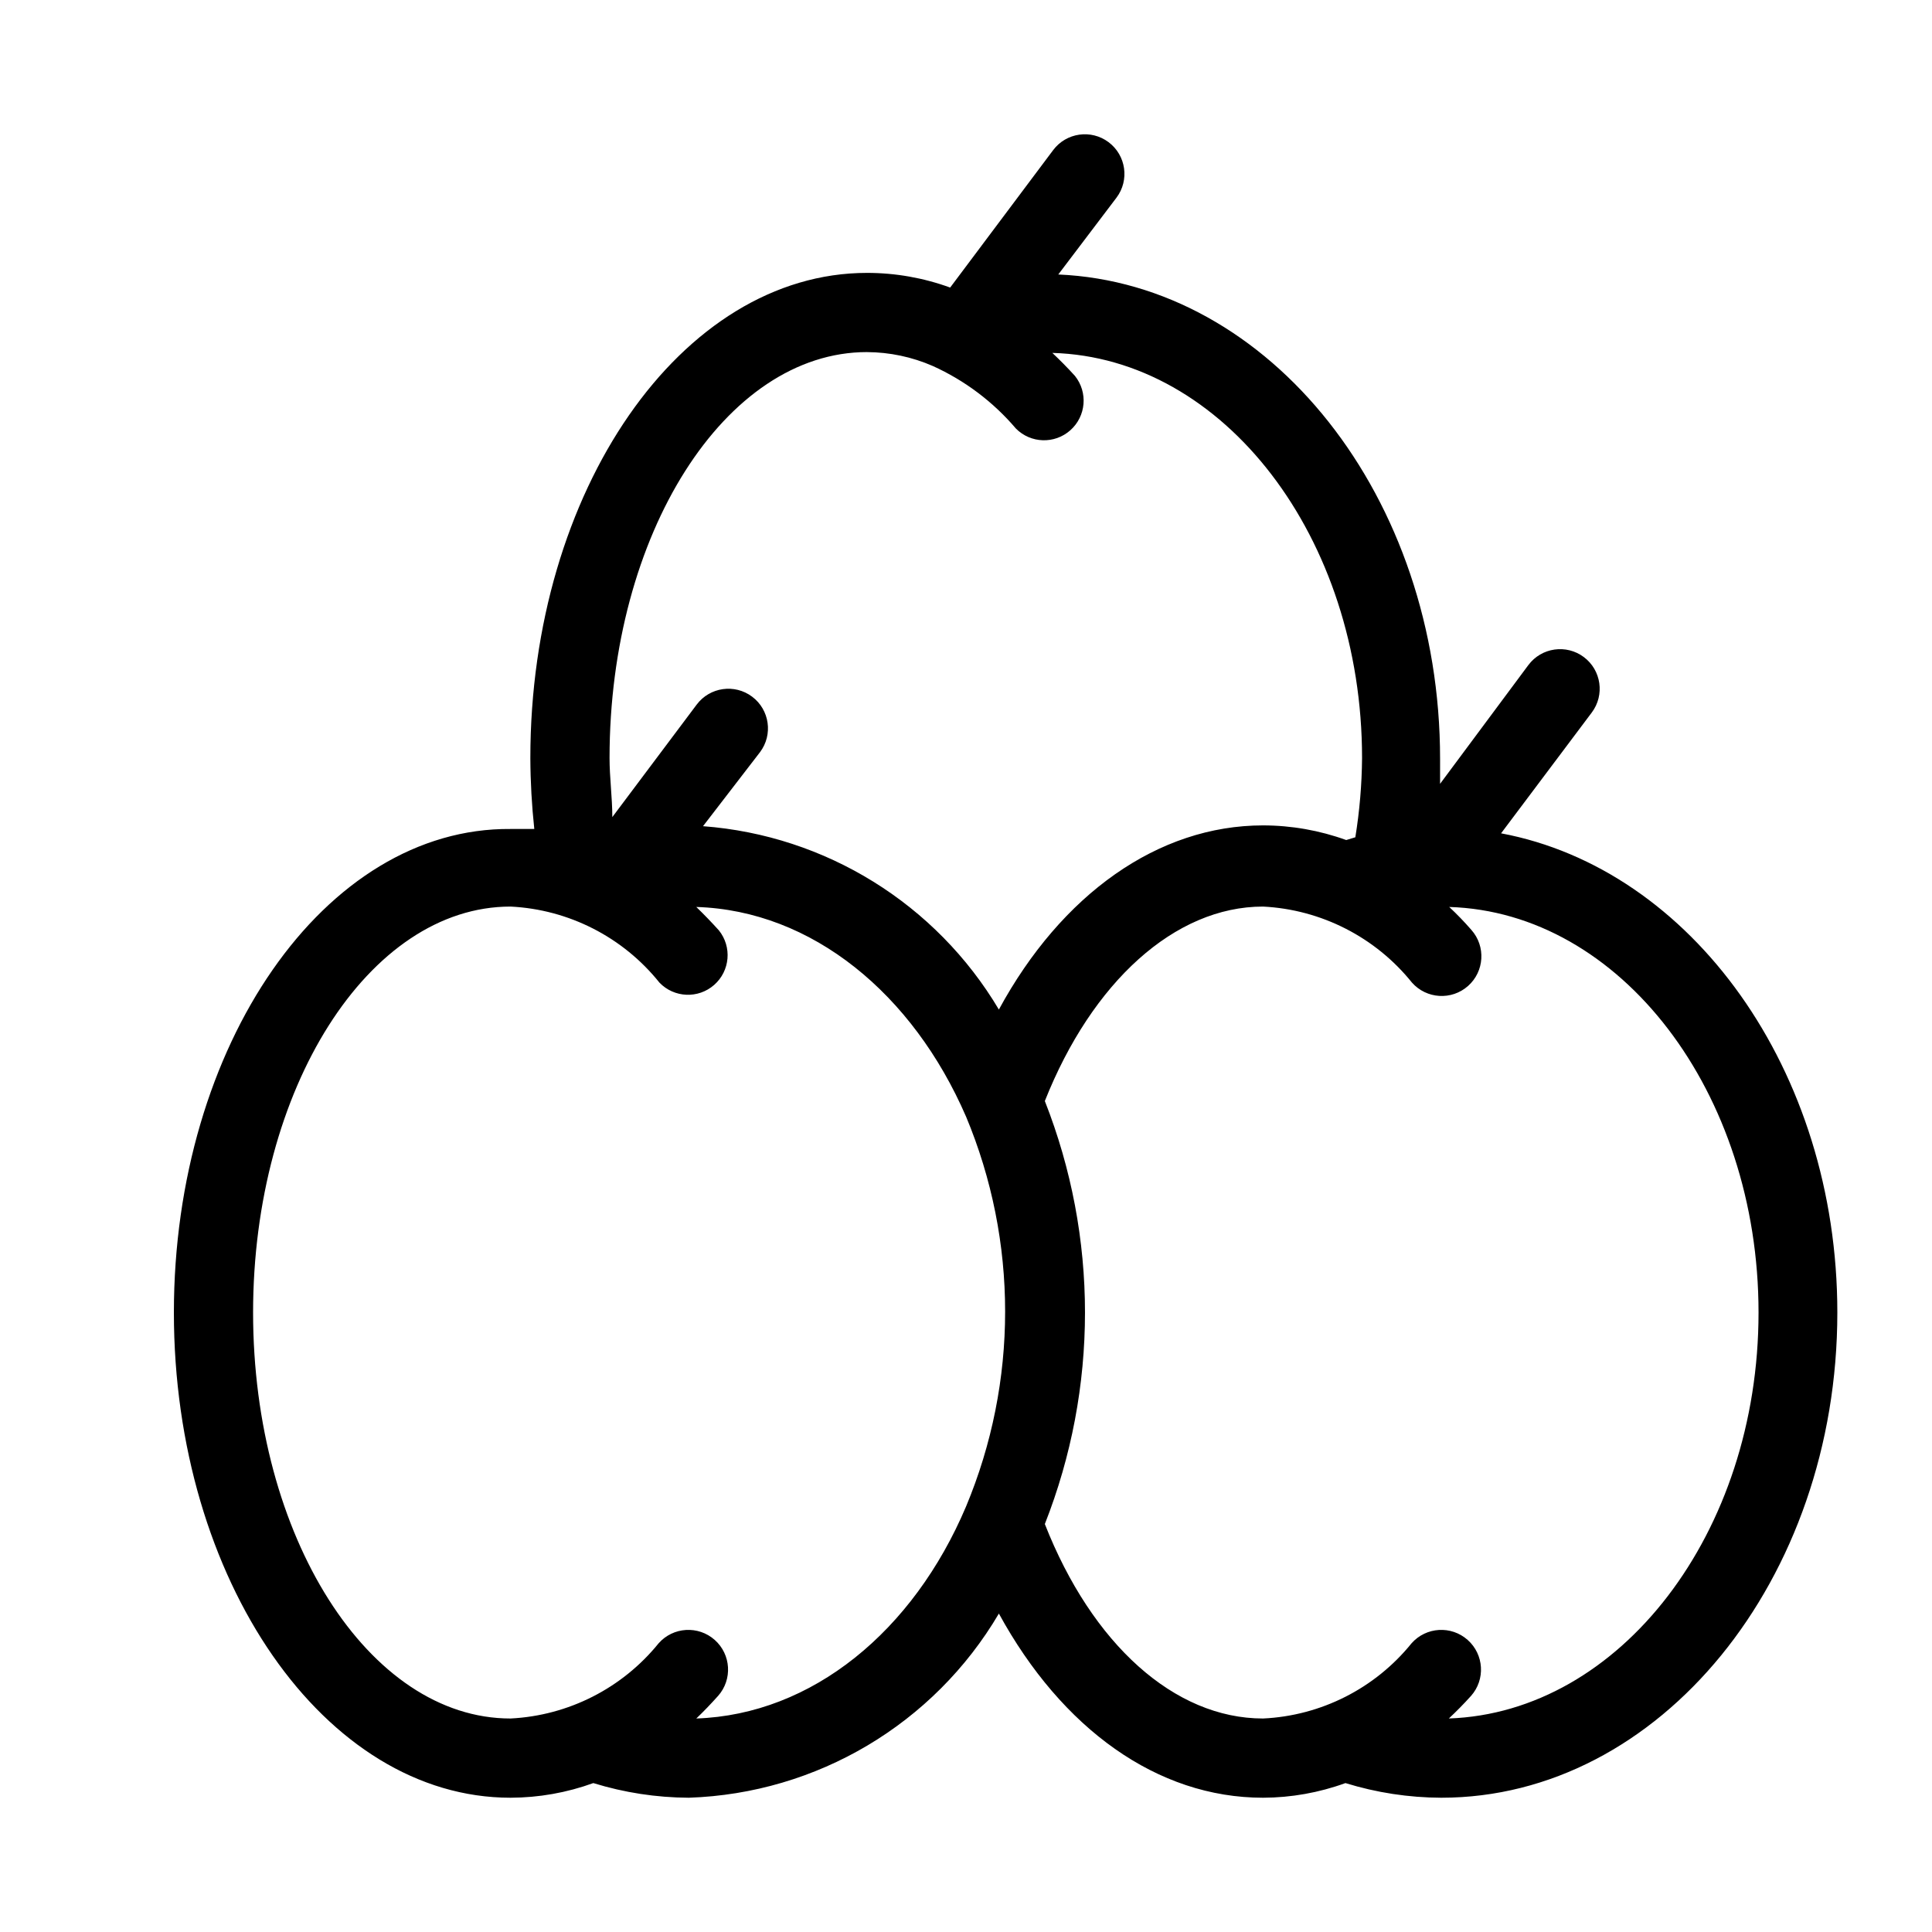 <?xml version="1.0" encoding="UTF-8"?>
<!-- Uploaded to: ICON Repo, www.svgrepo.com, Generator: ICON Repo Mixer Tools -->
<svg fill="#000000" width="800px" height="800px" version="1.1" viewBox="144 144 512 512" xmlns="http://www.w3.org/2000/svg">
 <path d="m541.8 364.84 24.035-32.012c3.477-4.637 2.539-11.215-2.098-14.695-4.641-3.477-11.219-2.539-14.695 2.102l-23.406 31.488v-6.613c0-69.379-45.027-125.95-101.18-128.37l15.43-20.363c3.481-4.637 2.539-11.215-2.098-14.695-4.637-3.477-11.219-2.535-14.695 2.102l-27.289 36.422c-7.062-2.574-14.523-3.891-22.043-3.887-49.227 0-89.215 57.73-89.215 128.58 0.027 6.277 0.379 12.547 1.047 18.789h-6.297c-49.227-0.422-89.215 57.309-89.215 128.16s39.988 128.57 89.215 128.57c7.484-0.02 14.906-1.332 21.938-3.883 8.195 2.531 16.719 3.84 25.297 3.883 33.941-1.125 64.949-19.539 82.184-48.805 16.688 30.543 41.984 48.805 70.008 48.805 7.445-0.023 14.832-1.336 21.832-3.883 8.227 2.543 16.789 3.852 25.398 3.883 57.832 0 104.96-57.727 104.96-128.58 0-64.336-38.73-117.55-89.109-127zm-168.04-127.53c5.996 0.027 11.926 1.277 17.426 3.676 8.48 3.832 16.008 9.496 22.039 16.582 3.934 3.965 10.277 4.16 14.441 0.441 4.168-3.719 4.691-10.047 1.199-14.398-1.996-2.203-3.988-4.199-5.984-6.086 45.449 1.258 82.078 48.906 82.078 107.37-0.059 7.031-0.656 14.051-1.781 20.992l-2.414 0.734c-7.066-2.562-14.527-3.875-22.043-3.883-27.816 0-53.426 18.262-70.008 48.805-16.648-28.016-45.91-46.152-78.406-48.594l15.113-19.629c3.481-4.637 2.539-11.215-2.098-14.695-4.637-3.477-11.215-2.539-14.695 2.102l-22.355 29.809c0-5.144-0.734-10.496-0.734-15.641 0-59.305 30.648-107.59 68.223-107.59zm-45.238 362.11c1.996-1.891 3.883-3.883 5.773-5.984v0.004c3.856-4.348 3.457-10.996-0.891-14.852-4.348-3.856-11-3.457-14.852 0.891-9.656 11.93-23.93 19.18-39.258 19.941-37.574 0-68.223-48.281-68.223-107.58 0-59.305 30.648-107.59 68.223-107.59 15.434 0.758 29.805 8.094 39.465 20.152 3.894 4.055 10.285 4.32 14.504 0.609s4.766-10.086 1.242-14.465c-1.961-2.168-3.953-4.234-5.984-6.191 30.754 0.945 57.414 23.09 71.477 55.523h0.004c13.824 33.074 13.824 70.312 0 103.39-13.961 32.957-40.727 55.105-71.48 56.152zm199.43 0c2.027-1.891 3.988-3.883 5.879-5.984v0.004c3.856-4.348 3.453-10.996-0.895-14.852-4.348-3.856-10.996-3.457-14.852 0.891-9.668 11.965-23.992 19.223-39.359 19.941-23.512 0-45.344-19.734-57.832-51.535 14.188-36.02 14.188-76.078 0-112.1 12.492-31.488 34.426-51.535 57.832-51.535 15.426 0.781 29.785 8.113 39.465 20.152 3.856 4.348 10.504 4.746 14.852 0.895 4.348-3.856 4.746-10.508 0.895-14.855-1.891-2.168-3.848-4.199-5.879-6.086 45.344 1.363 81.973 49.016 81.973 107.48 0 58.461-36.734 106.01-82.078 107.58z"/>
</svg>